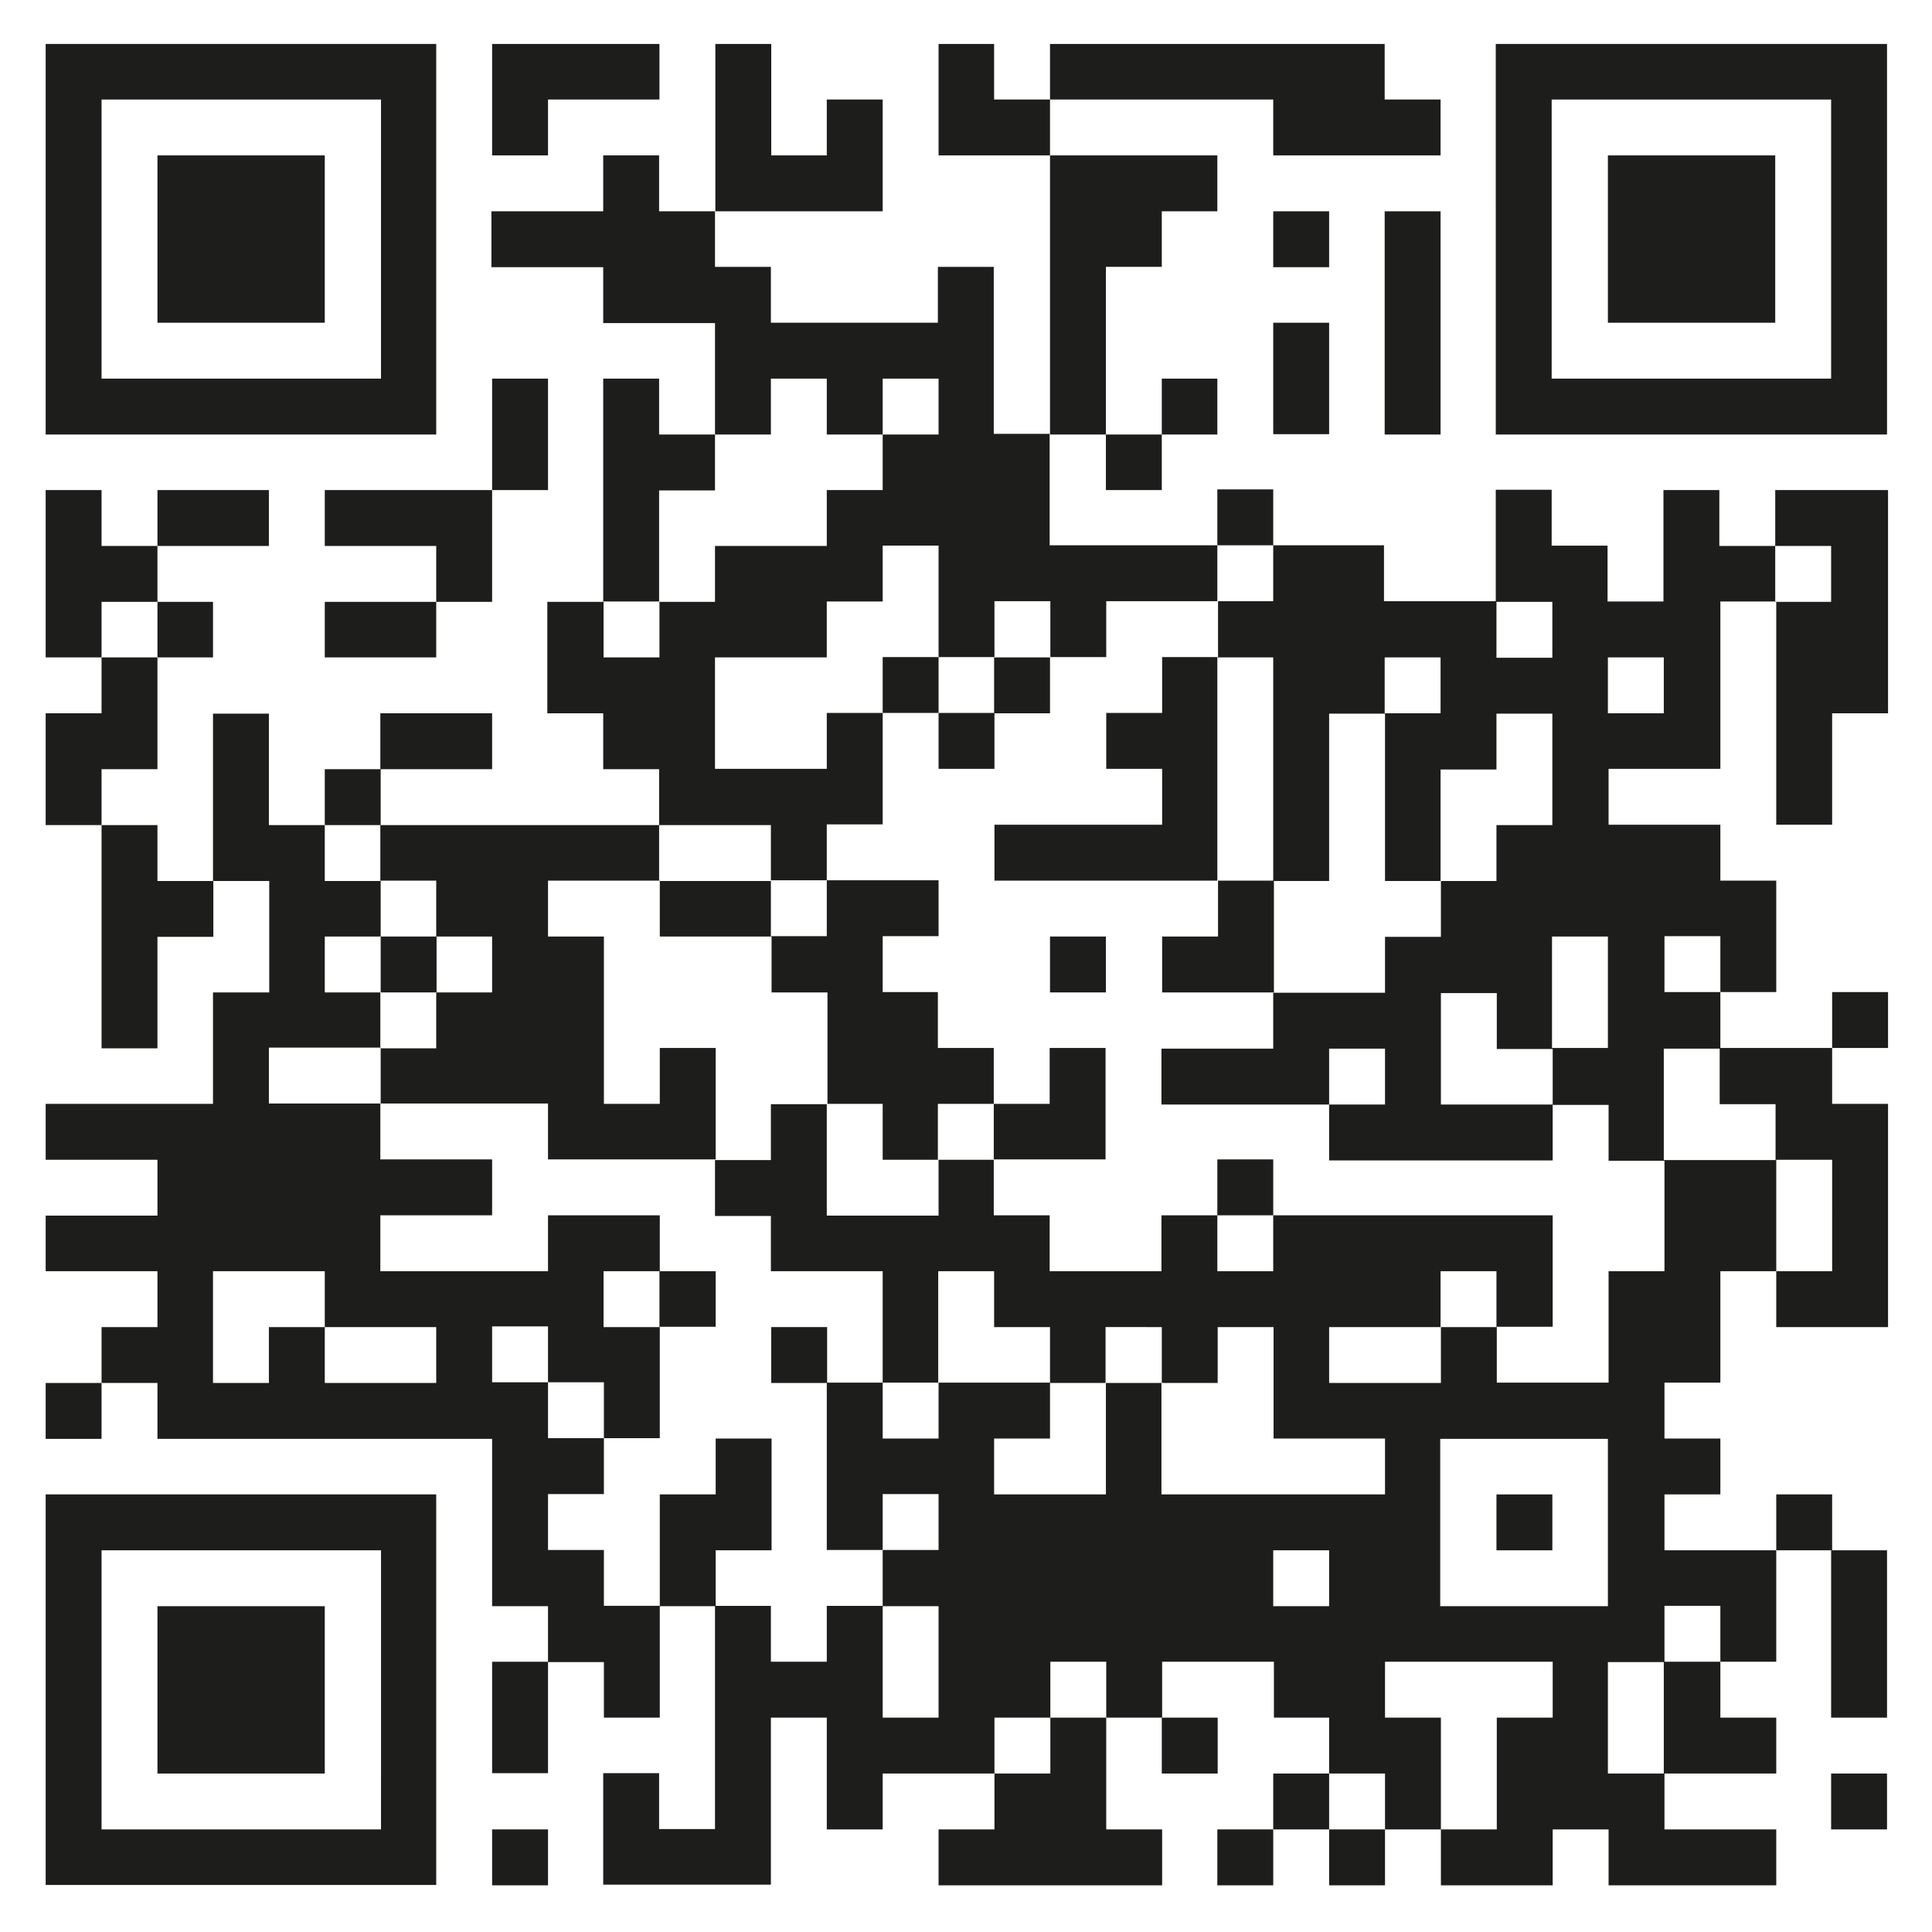 <svg xmlns="http://www.w3.org/2000/svg" xmlns:xlink="http://www.w3.org/1999/xlink" id="Layer_1" x="0px" y="0px" viewBox="0 0 566.9 566.9" style="enable-background:new 0 0 566.9 566.9;" xml:space="preserve">
<style type="text/css">
	.st0{fill:#1D1D1B;}
</style>
<g>
	<rect x="13.4" y="405.8" class="st0" width="16.4" height="16.4"></rect>
	<path class="st0" d="M29.8,127.5h16.4h16.4h0h16.4h16.4h0h16.4v0H128V62V12.9h-16.4H95.3h0H78.9H62.5h0H46.2H29.8H13.4V62v65.5   L29.8,127.5L29.8,127.5z M29.8,62V29.2h16.4h16.4h0h16.4h16.4h0h16.4V62v49.1H95.3h0H78.9H62.5h0H46.2H29.8V62z"></path>
	<polygon class="st0" points="46.2,176.6 46.2,192.9 62.5,192.9 62.5,176.6 46.2,176.6 46.2,160.2 29.8,160.2 29.8,143.8    13.4,143.8 13.4,192.9 29.8,192.9 29.8,176.6  "></polygon>
	<polygon class="st0" points="46.2,225.7 46.2,192.9 29.8,192.9 29.8,209.3 13.4,209.3 13.4,242.1 29.8,242.1 29.8,225.7  "></polygon>
	<polygon class="st0" points="62.5,94.7 78.9,94.7 95.3,94.7 95.3,62 95.3,45.6 78.9,45.6 62.5,45.6 62.5,45.6 46.2,45.6 46.2,62    46.2,94.7 62.5,94.7  "></polygon>
	<polygon class="st0" points="62.5,160.2 78.9,160.2 78.9,143.8 62.5,143.8 62.5,143.8 46.2,143.8 46.2,160.2 62.5,160.2  "></polygon>
	<polygon class="st0" points="62.5,471.3 62.5,471.3 46.2,471.3 46.2,520.4 62.5,520.4 62.5,520.4 78.9,520.4 95.3,520.4    95.3,471.3 78.9,471.3  "></polygon>
	<polygon class="st0" points="95.3,176.6 95.3,192.9 111.7,192.9 128,192.9 128,176.6 111.7,176.6  "></polygon>
	<path class="st0" d="M95.3,438.5L95.3,438.5H78.9H62.5h0H46.2H29.8H13.4v81.9v32.7h16.4v0h16.4h16.4h0h16.4h16.4h0h16.4v0H128   v-32.7v-81.9h-16.4H95.3z M111.7,536.8H95.3h0H78.9H62.5h0H46.2H29.8v-16.4v-65.5h16.4h16.4h0h16.4h16.4h0h16.4v65.5V536.8z"></path>
	<polygon class="st0" points="111.7,143.8 95.3,143.8 95.3,160.2 111.7,160.2 128,160.2 128,176.6 144.4,176.6 144.4,143.8    160.8,143.8 160.8,111.1 144.4,111.1 144.4,143.8 128,143.8  "></polygon>
	<rect x="111.7" y="274.8" class="st0" width="16.4" height="16.4"></rect>
	<polygon class="st0" points="160.8,29.2 177.1,29.2 193.5,29.2 193.5,12.9 177.1,12.9 160.8,12.9 144.4,12.9 144.4,45.6    160.8,45.6  "></polygon>
	<rect x="144.4" y="487.6" class="st0" width="16.4" height="32.7"></rect>
	<rect x="144.4" y="536.8" class="st0" width="16.4" height="16.4"></rect>
	<polygon class="st0" points="226.3,62 242.6,62 259,62 259,29.2 242.6,29.2 242.6,45.6 226.3,45.6 226.3,12.9 209.9,12.9 209.9,62    226.3,62  "></polygon>
	<rect x="226.3" y="389.4" class="st0" width="16.4" height="16.4"></rect>
	<rect x="291.7" y="192.9" class="st0" width="16.4" height="16.4"></rect>
	<rect x="308.1" y="274.8" class="st0" width="16.4" height="16.4"></rect>
	<polygon class="st0" points="324.5,29.2 340.9,29.2 357.2,29.2 357.2,29.2 373.6,29.2 373.6,45.6 390,45.6 406.3,45.6 406.3,45.6    422.7,45.6 422.7,29.2 406.3,29.2 406.3,12.9 390,12.9 373.6,12.9 357.2,12.9 357.2,12.9 340.9,12.9 324.5,12.9 324.5,12.9    308.1,12.9 308.1,29.2 324.5,29.2  "></polygon>
	<polygon class="st0" points="324.5,143.8 340.9,143.8 340.9,127.5 357.2,127.5 357.2,111.1 340.9,111.1 340.9,127.5 324.5,127.5    324.5,78.3 340.9,78.3 340.9,62 357.2,62 357.2,45.6 340.9,45.6 324.5,45.6 324.5,45.6 308.1,45.6 308.1,29.2 291.7,29.2    291.7,12.9 275.4,12.9 275.4,45.6 291.7,45.6 291.7,45.6 308.1,45.6 308.1,62 308.1,127.5 324.5,127.5  "></polygon>
	<rect x="340.9" y="504" class="st0" width="16.4" height="16.4"></rect>
	<rect x="357.2" y="536.8" class="st0" width="16.4" height="16.4"></rect>
	<rect x="373.6" y="62" class="st0" width="16.4" height="16.4"></rect>
	<rect x="373.6" y="94.7" class="st0" width="16.4" height="32.7"></rect>
	<rect x="373.6" y="520.4" class="st0" width="16.4" height="16.4"></rect>
	<rect x="406.3" y="62" class="st0" width="16.4" height="65.5"></rect>
	<rect x="439.1" y="438.5" class="st0" width="16.4" height="16.4"></rect>
	<polygon class="st0" points="488.2,45.6 488.2,45.6 471.8,45.6 471.8,62 471.8,94.7 488.2,94.7 488.2,94.7 504.6,94.7 520.9,94.7    520.9,62 520.9,45.6 504.6,45.6  "></polygon>
	<path class="st0" d="M520.9,143.8v16.4h-16.4v-16.4h-16.4v32.7h-16.4v-16.4h-16.4v-16.4h-16.4v32.7h-16.4h-16.4v-16.4H390h-16.4   v16.4h-16.4v-16.4h16.4v-16.4h-16.4v16.4h-16.4h-16.4h0h-16.4v-32.7h-16.4V78.3h-16.4v16.4H259h-16.4h-16.4V78.3h-16.4V62h-16.4   V45.6h-16.4V62h-16.4h-16.4v16.4h16.4h16.4v16.4h16.4h0h16.4v32.7h-16.4v-16.4h-16.4v65.5h-16.4v32.7h16.4v16.4h16.4v16.4h16.4v0   h16.4v16.4h-16.4h-16.4v-16.4h-16.4h-16.4h-16.4h0H128h-16.4v16.4H95.3v-16.4h16.4v-16.4H128h16.4v-16.4H128h-16.4v16.4H95.3v16.4   H78.9v-32.7H62.5v49.1H46.2v-16.4H29.8v65.5h16.4v-32.7h16.4v-16.4h16.4v32.7H62.5v32.7H46.2H29.8H13.4v16.4h16.4h16.4v16.4H29.8   H13.4V373h16.4h16.4v16.4H29.8v16.4h16.4v16.4h16.4h0h16.4v0h16.4v0h16.4H128h16.4v16.4v32.7h16.4v16.4h16.4V504h16.4v-32.7h16.4   v-16.4h16.4v-16.4v0v-16.4h-16.4v16.4h-16.4v32.7h-16.4v-16.4h-16.4v-16.4h16.4v-16.4h-16.4v-16.4h-16.4v-16.4h16.4v16.4h16.4v16.4   h16.4v-32.7h16.4V373h-16.4v-16.4h-16.4h-16.4V373h-16.4h0H128h-16.4v-16.4H128h16.4v-16.4H128h-16.4v-16.4H95.3h0H78.9v-16.4h16.4   h0h16.4v16.4H128h16.4h0h16.4v16.4h16.4v0h16.4v0h16.4v-32.7h-16.4v16.4h-16.4v-49.1h-16.4v-16.4h16.4h16.4v16.4h16.4h16.4v16.4   h16.4v32.7H259v16.4h16.4v16.4H259h-16.4v-32.7h-16.4v16.4h-16.4v16.4h16.4V373h16.4H259v32.7h16.4v16.4H259v-16.4h-16.4v32.7v16.4   H259v-16.4h16.4v16.4H259v16.4h-16.4v16.4h-16.4v-16.4h-16.4v49.1v16.4h-16.4v-16.4h-16.4v32.7h16.4v0h16.4v0h16.4v-32.7V504h16.4   v16.4v16.4H259v-16.4h16.4v0h16.4V504h16.4v-16.4h16.4V504h-16.4v16.4h-16.4v16.4h-16.4v16.4h16.4v0h16.4h16.4v0h16.4v-16.4h-16.4   v-16.4v0V504h16.4v-16.4h16.4h0h16.4V504H390v16.4h16.4v0v16.4H390v16.4h16.4v-16.4h16.4v-16.4v0V504h-16.4v-16.4h16.4h16.4h0h16.4   V504h-16.4v16.4v0v16.4h-16.4v16.4h16.4v0h16.4v-16.4h16.4v16.4h16.4v0h16.4h16.4v-16.4h-16.4h-16.4v-16.4h16.4v0h16.4V504h-16.4   v-16.4h-16.4v-16.4h16.4v16.4h16.4v-32.7h16.4v-16.4h-16.4v16.4h-16.4h-16.4v-16.4h16.4v-16.4h-16.4v-16.4h16.4V373h-16.4h0h-16.4   v32.7h-16.4h-16.4v-16.4h16.4V373v-16.4h-16.4h0h-16.4h-16.4h0H390h-16.4V373h-16.4v-16.4h16.4v-16.4h-16.4v16.4h-16.4V373h-16.4h0   h-16.4v-16.4h-16.4v-16.4h16.4v0h16.4v-32.7h-16.4v16.4h-16.4v16.4h-16.4v-16.4h16.4v-16.4h-16.4v-16.4H259v-16.4h16.4v-16.4H259   h-16.4v16.4h-16.4v-16.4h16.4v-16.4H259v-32.7h-16.4v16.4h-16.4h0h-16.4v-32.7h16.4h0h16.4v-16.4H259v-16.4h16.4v32.7H259v16.4   h16.4v16.4h16.4v-16.4h-16.4v-16.4h16.4v-16.4h16.4v16.4h16.4v-16.4h16.4h16.4v16.4h-16.4v16.4h-16.4v16.4h16.4v16.4h-16.4h0h-16.4   h-16.4v16.4h16.4h16.4h0h16.4h16.4v16.4h-16.4v16.4h16.4v0h16.4v-32.7H390v-49.1h16.4v49.1h16.4v16.4h-16.4v16.4H390h-16.4v16.4   h-16.4h0h-16.4v16.4h16.4h0h16.4H390v-16.4h16.4v16.4H390v16.4h16.4v0h16.4v0h16.4h0h16.4v-16.4h-16.4h0h-16.4v-32.7h16.4v16.4   h16.4v16.4h16.4v16.4h16.4V373h16.4h16.4v-32.7h16.4V373h-16.4v16.4h16.4h16.4V373v-49.1h-16.4v-16.4h16.4v-16.4h-16.4v16.4h-16.4   h0h-16.4v-16.4h-16.4v-16.4h16.4v16.4h16.4v-32.7h-16.4v-16.4h-16.4h0h-16.4v-16.4h16.4v0h16.4v-49.1h16.4v65.5h16.4v-32.7h16.4   v-65.5h-16.4H520.9z M193.5,373v16.4h-16.4V373H193.5z M128,389.4v16.4h-16.4H95.3v-16.4h16.4H128z M95.3,373v16.4H78.9v16.4H62.5   V373h16.4H95.3z M128,291.2v16.4h-16.4v-16.4H95.3v-16.4h16.4v-16.4H128v16.4h16.4v16.4H128z M259,471.3h16.4V504H259V471.3z    M390,471.3h-16.4v-16.4H390V471.3z M406.3,405.8H390v-16.4h16.4h0h16.4v16.4H406.3L406.3,405.8z M488.2,520.4h-16.4v-32.7h16.4   V520.4z M471.8,422.2v16.4v32.7h-16.4h-16.4h0h-16.4v-32.7v-16.4h16.4v0h16.4H471.8z M439.1,373v16.4h-16.4V373H439.1z    M340.9,389.4v16.4h16.4v-16.4h16.4v32.7H390h16.4v16.4H390h-16.4h-16.4h0h-16.4v-32.7h-16.4v-16.4H340.9z M291.7,373v16.4h16.4   v16.4h16.4v32.7h-16.4h-16.4v-16.4h16.4v-16.4h-16.4h-16.4V373v0L291.7,373L291.7,373z M177.1,192.9v-16.4h16.4v16.4H177.1z    M259,143.8h-16.4v16.4h-16.4h0h-16.4v16.4h-16.4v-32.7h16.4v-16.4h16.4v-16.4h16.4v16.4H259V143.8z M259,127.5v-16.4h16.4v16.4   H259z M373.6,258.4h-16.4v-65.5h16.4V258.4z M504.6,307.6v16.4h16.4v16.4h-16.4h-16.4v-32.7H504.6z M455.5,176.6v16.4h-16.4v-16.4   H455.5z M406.3,209.3v-16.4h16.4v16.4H406.3z M439.1,242.1v16.4h-16.4v-32.7h16.4v-16.4h16.4v32.7H439.1z M471.8,307.5h-16.4v-32.7   h16.4V307.5z M471.8,192.9h16.4v16.4h-16.4V192.9z M537.3,176.6h-16.4v-16.4h16.4V176.6z"></path>
	<path class="st0" d="M537.3,12.9h-16.4h0h-16.4h-16.4h0h-16.4h-16.4h-16.4V62v65.5h16.4v0h16.4h16.4h0h16.4h16.4h0h16.4v0h16.4V62   V12.9H537.3z M537.3,111.1h-16.4h0h-16.4h-16.4h0h-16.4h-16.4V62V29.2h16.4h16.4h0h16.4h16.4h0h16.4V62V111.1z"></path>
	<rect x="537.3" y="454.9" class="st0" width="16.4" height="49.1"></rect>
	<rect x="537.3" y="520.4" class="st0" width="16.4" height="16.4"></rect>
</g>
</svg>